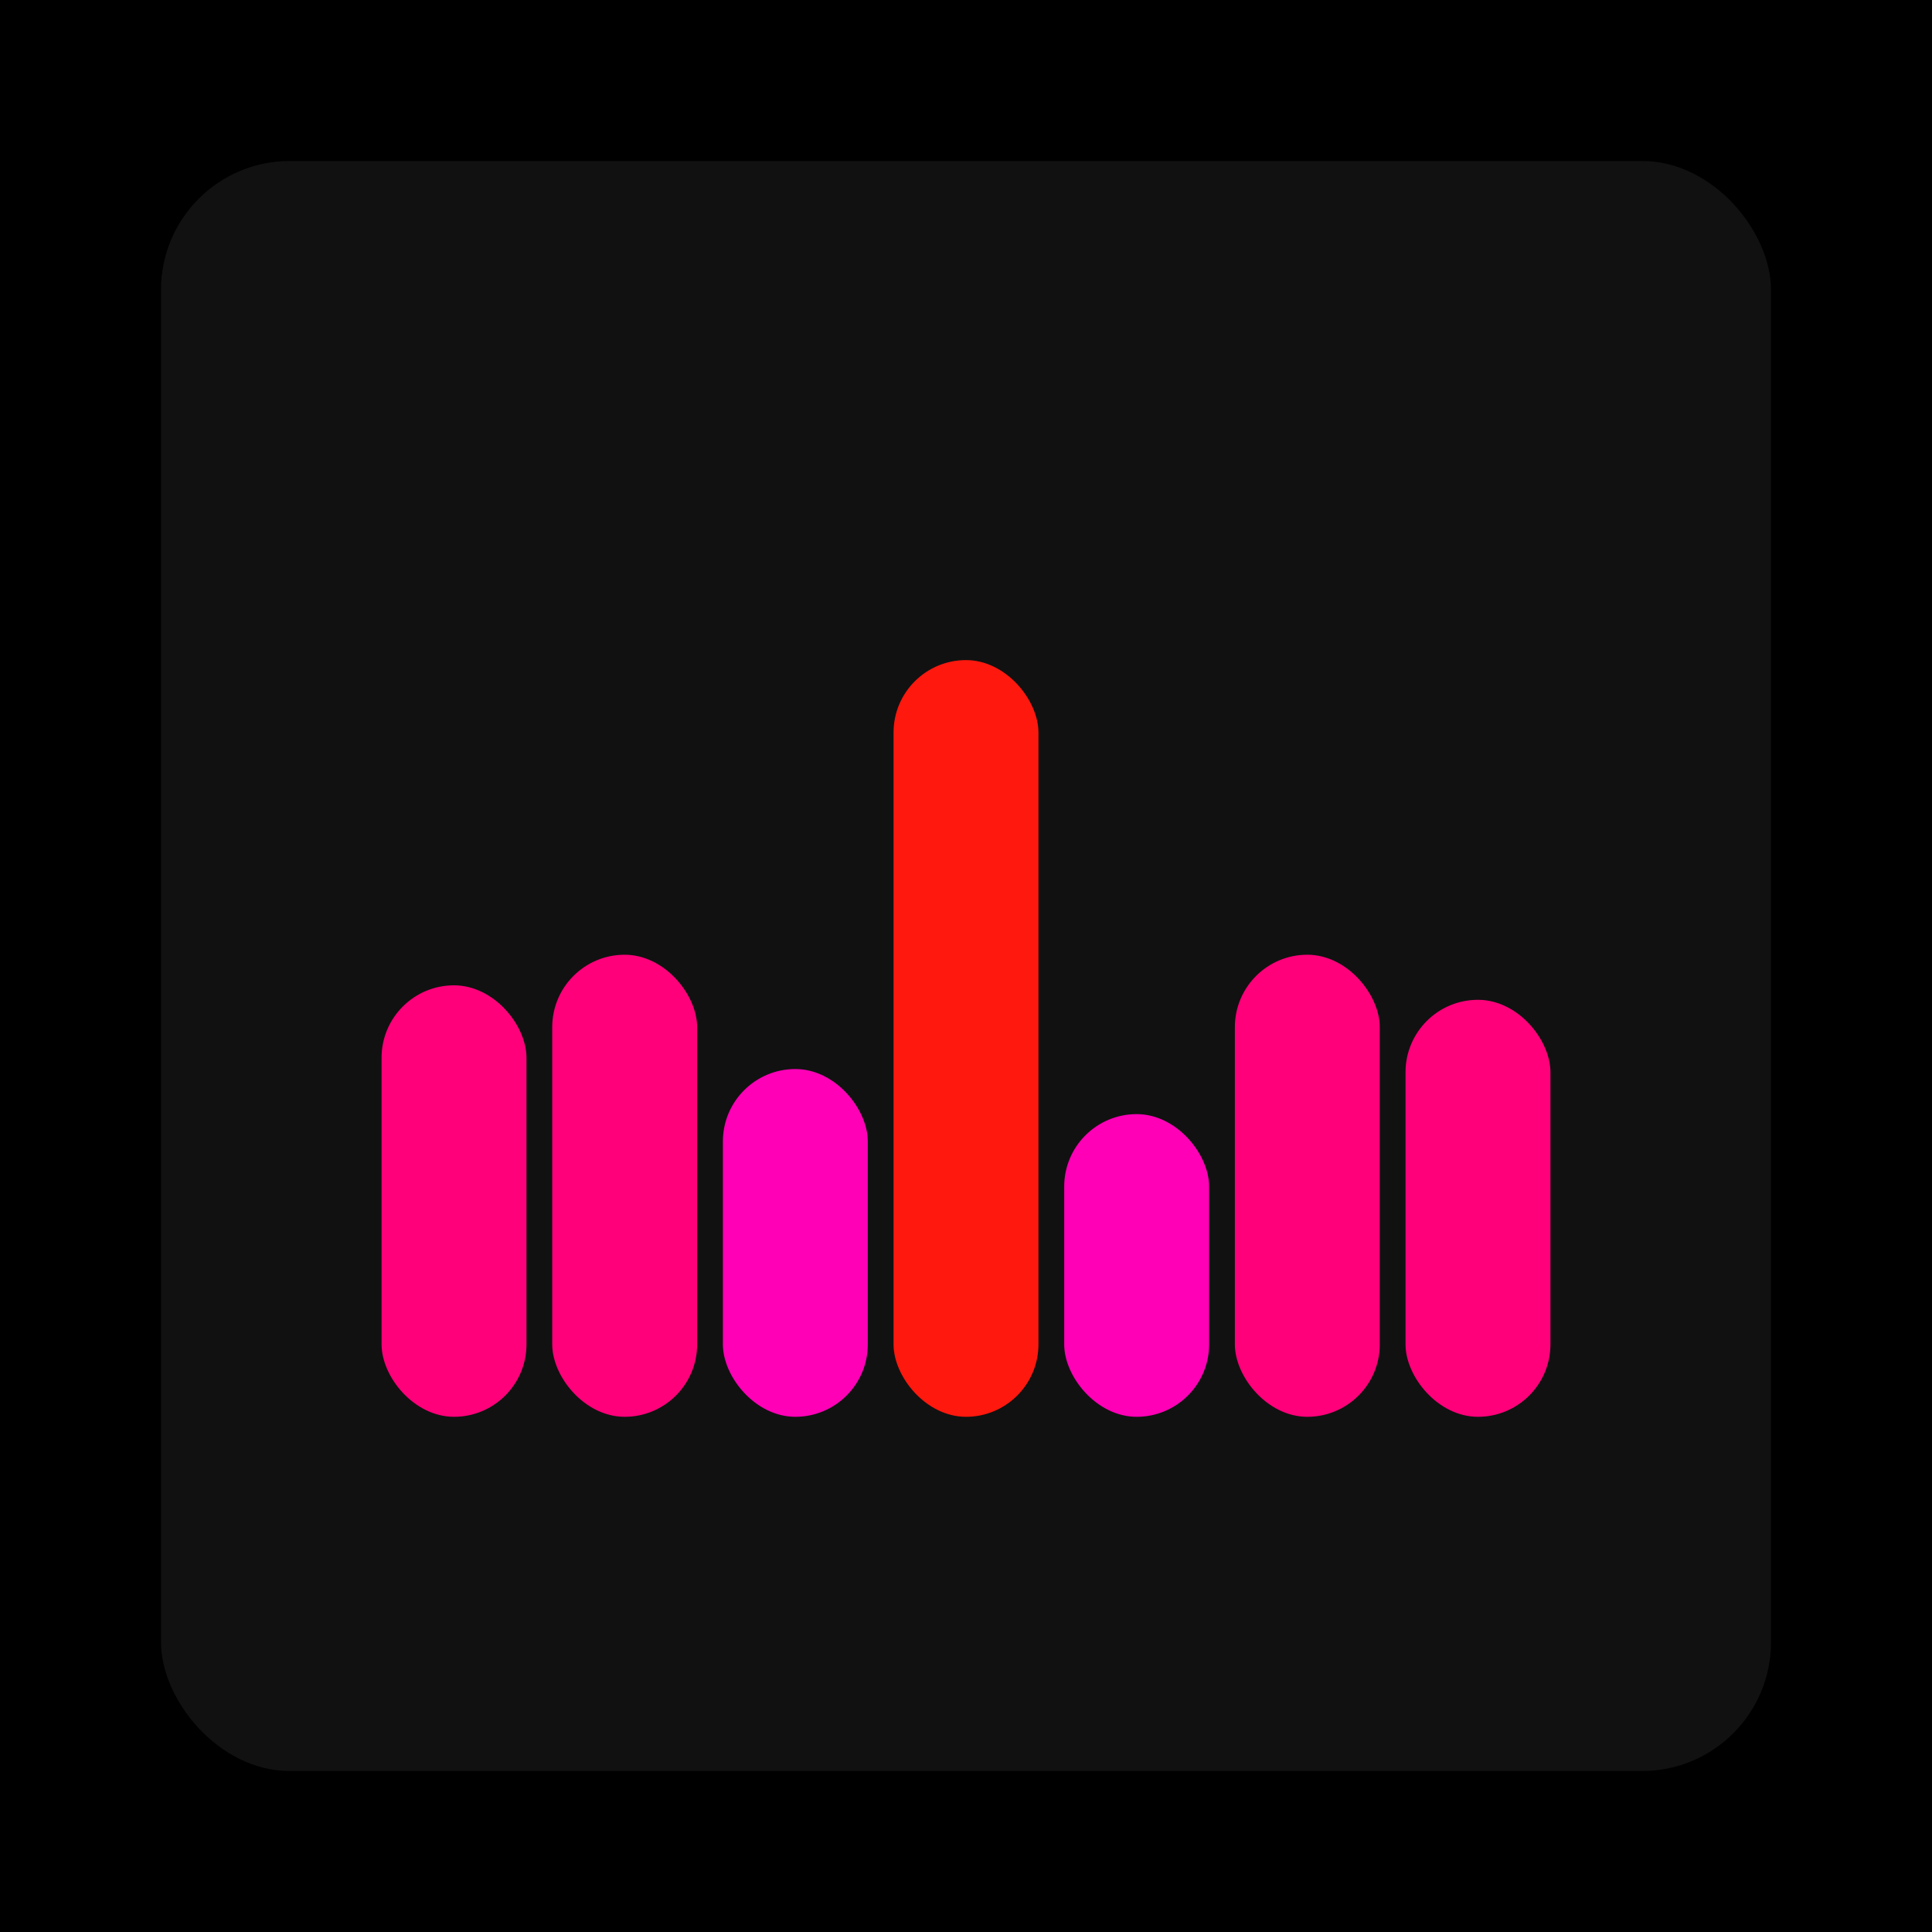 <svg xmlns="http://www.w3.org/2000/svg" width="1200" height="1200"><rect x="0" y="0" width="1200" height="1200" fill="#000000" /><rect x="100" y="100" width="1000" height="1000" fill="#111111" rx="80" ry="80" /><rect x="237" y="612" width="90" height="268" fill="#ff007a" rx="45" ry="45" /><rect x="343" y="593" width="90" height="287" fill="#ff007a" rx="45" ry="45" /><rect x="449" y="664" width="90" height="216" fill="#ff00b7" rx="45" ry="45" /><rect x="555" y="410" width="90" height="470" fill="#ff180d" rx="45" ry="45" /><rect x="661" y="692" width="90" height="188" fill="#ff00b7" rx="45" ry="45" /><rect x="767" y="593" width="90" height="287" fill="#ff007a" rx="45" ry="45" /><rect x="873" y="621" width="90" height="259" fill="#ff007a" rx="45" ry="45" /></svg>